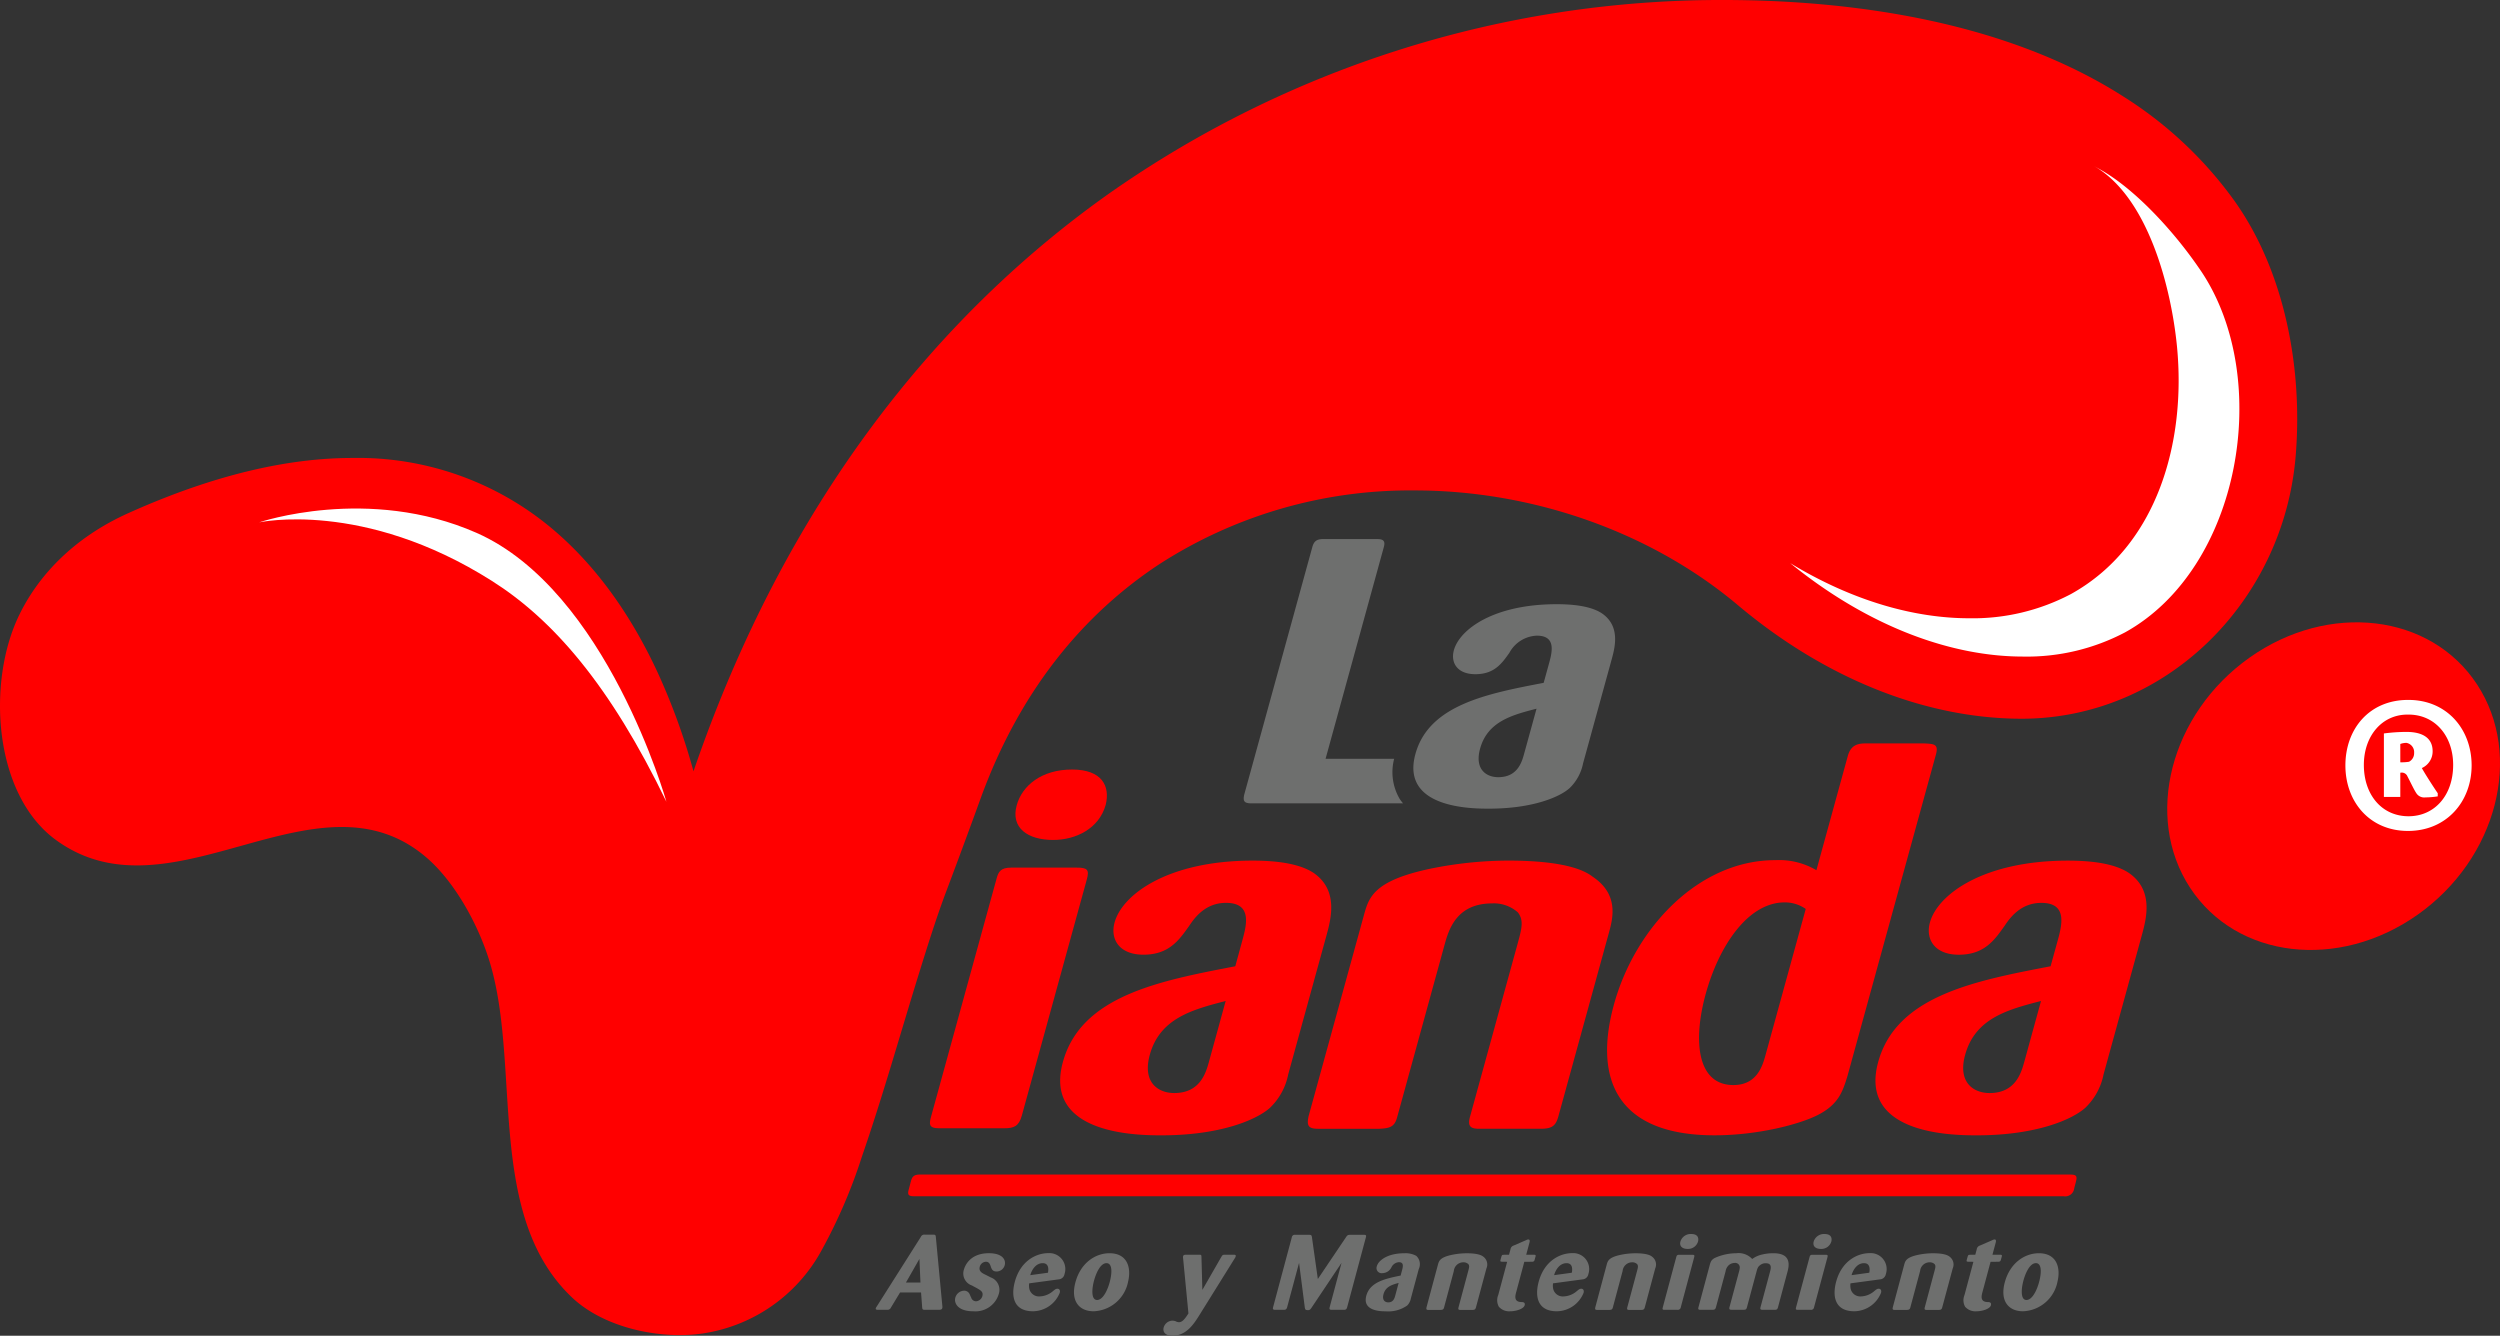 <?xml version="1.0" encoding="UTF-8"?>
<svg xmlns="http://www.w3.org/2000/svg" xmlns:xlink="http://www.w3.org/1999/xlink" width="415" height="221.733" viewBox="0 0 415 221.733">
  <rect x="0" y="0" width="415" height="221.733" fill="#333333" stroke="none"/>
  <defs>
    <clipPath id="clip-path">
      <rect id="Rectángulo_619" data-name="Rectángulo 619" width="415" height="221.733" fill="none"></rect>
    </clipPath>
  </defs>
  <g id="Grupo_1425" data-name="Grupo 1425" transform="translate(0 0)">
    <g id="Grupo_1424" data-name="Grupo 1424" transform="translate(0 0)" clip-path="url(#clip-path)">
      <path id="Trazado_6038" data-name="Trazado 6038" d="M149.277,44.808c13.157-9.313,30.073-7.319,37.787,4.464s3.3,28.877-9.855,38.193-30.07,7.327-37.79-4.451-3.3-28.882,9.857-38.206" transform="translate(224.14 64.361)" fill="red"></path>
      <path id="Trazado_6039" data-name="Trazado 6039" d="M157.25,43.8c6.3,0,10.475,4.788,10.475,10.876,0,6.008-4.173,10.873-10.56,10.873s-10.393-4.865-10.393-10.873c0-6.088,4-10.876,10.393-10.876Zm-.172,2.435c-4.26,0-7.242,3.57-7.242,8.356,0,4.958,2.982,8.52,7.414,8.52,4.342,0,7.409-3.475,7.409-8.52,0-4.785-2.984-8.356-7.409-8.356ZM155.886,59.9h-2.724V49.366a29.2,29.2,0,0,1,3.743-.255c2.732,0,4.348,1.04,4.348,3.215a3.029,3.029,0,0,1-1.791,2.785c.515.952,2.04,3.311,2.639,4.175v.525a13.764,13.764,0,0,1-2.043.17,1.55,1.55,0,0,1-1.448-.607c-.43-.607-.936-1.737-1.533-2.868a1.014,1.014,0,0,0-1.191-.613Zm0-5.746a7.815,7.815,0,0,0,1.448-.09,1.59,1.59,0,0,0,.846-1.475,1.558,1.558,0,0,0-1.276-1.658,3.066,3.066,0,0,0-1.019.18Z" transform="translate(242.564 72.387)" fill="#fff"></path>
      <path id="Trazado_6040" data-name="Trazado 6040" d="M352.926,16.309C333.538,3.727,308.093-.005,285.861,0A176.872,176.872,0,0,0,184.286,32c-28.72,20.269-53.881,51.438-69.165,96.037a107,107,0,0,0-5.992-16.494C105.08,102.841,99.289,93.965,91,87.222a50.081,50.081,0,0,0-32.482-11.2c-10.611,0-22.845,2.735-36.989,9.059C11.956,89.328,6.24,95.822,3.2,102.072c-5.417,11.115-4.319,29.829,6.133,37.4,19.147,13.884,43.1-12.5,61.252,2.7,4.886,4.088,8.937,11.483,10.8,17.826,5.1,17.282-.732,41.907,13.621,55.427,5.422,5.1,14.834,7,21.858,5.9a26.974,26.974,0,0,0,19.391-13.536,87.628,87.628,0,0,0,6.817-15.775c3.451-9.979,6.3-20.16,9.425-30.243,1.462-4.706,2.923-9.417,4.661-14.014q2.861-7.592,5.626-15.218c6.515-17.908,17.022-30.54,29.662-38.88a76.776,76.776,0,0,1,42.32-12.247c19.669-.013,39.326,6.921,53.719,19.043,15.484,13.011,32.28,18.85,47.1,18.855,23.951-.005,43.474-19.433,45.493-43.557,1.207-14.388-1.719-30.524-10.125-42.36a65.854,65.854,0,0,0-18.025-17.088" transform="translate(-0.001 -0.001)" fill="red"></path>
      <path id="Trazado_6041" data-name="Trazado 6041" d="M179.917,27.383c-3.9-5.709-10.008-12.534-15.773-16.025-.554-.332-1.141-.65-1.714-.976,9.08,5.167,12.871,20.38,13.807,29.943,1.541,15.77-3.186,33.142-17.6,41.132a34.9,34.9,0,0,1-16.884,4.019c-8.953,0-19.272-2.8-29.726-9.16,13.414,10.884,27.184,15.534,38.7,15.518a34.927,34.927,0,0,0,16.884-4.013c19.216-10.629,24.59-42,12.7-59.865-.13-.188-.257-.382-.39-.573" transform="translate(185.139 17.157)" fill="#fff"></path>
      <path id="Trazado_6042" data-name="Trazado 6042" d="M54.857,43.836c10.1,6.393,19.585,17.224,28.975,36.673,0,0-9.878-35.111-31.527-44.649-17.988-7.926-36.092-1.735-36.092-1.735s17.266-3.836,38.644,9.711" transform="translate(26.795 52.592)" fill="#fff"></path>
      <path id="Trazado_6043" data-name="Trazado 6043" d="M103.714,76.858a8.772,8.772,0,0,1-.913-6.642H91.416l9.68-35.177c.324-1.18-.326-1.305-1.22-1.305H91.092c-1.024,0-1.57.247-1.867,1.305L77.908,76.184c-.21.995-.053,1.424,1.186,1.424h25.187a7.417,7.417,0,0,1-.568-.751" transform="translate(128.627 55.75)" fill="#6e6f6e"></path>
      <path id="Trazado_6044" data-name="Trazado 6044" d="M116.619,64.226a7.815,7.815,0,0,1-2.223,4.1c-1.56,1.432-6.019,3.425-13.43,3.425-2.878,0-14.659-.064-12.178-9.077,2.239-8.141,11.873-10.011,21.288-11.81l.894-3.234c.528-1.926,1.191-4.6-2.032-4.6a5.433,5.433,0,0,0-4.56,2.86c-1.231,1.737-2.48,3.539-5.637,3.539-3.019,0-4.136-1.923-3.57-3.974.958-3.48,6.632-7.645,17.057-7.645,2.475,0,5.557.247,7.48,1.493,3.122,2.109,2.234,5.592,1.647,7.706Zm-7.725-9.072c-4.056,1.053-8.125,2.112-9.374,6.645-.936,3.422,1.029,4.727,3.021,4.727,3.151,0,3.894-2.425,4.281-3.854Z" transform="translate(146.172 62.488)" fill="#6e6f6e"></path>
      <path id="Trazado_6045" data-name="Trazado 6045" d="M73.445,95.472c-.485,1.753-1.316,2.09-2.881,2.09H59.694c-1.753,0-1.639-.751-1.289-2.008L69.251,56.139c.316-1.167.684-1.844,2.438-1.844H82.565c1.751,0,2.117.337,1.682,1.926Z" transform="translate(96.174 89.73)" fill="red"></path>
      <path id="Trazado_6046" data-name="Trazado 6046" d="M104.2,89.346a10.492,10.492,0,0,1-2.995,5.515c-2.1,1.923-8.083,4.6-18.035,4.6-3.87,0-19.7-.085-16.367-12.192,3.013-10.945,15.958-13.449,28.612-15.873L96.6,67.05c.714-2.586,1.608-6.181-2.727-6.181-3.406,0-5.186,2.425-6.125,3.841-1.658,2.34-3.34,4.764-7.576,4.764-4.053,0-5.557-2.6-4.793-5.35C76.664,59.45,84.29,53.856,98.3,53.856c3.318,0,7.467.332,10.054,2,4.189,2.841,2.992,7.515,2.215,10.361ZM93.818,77.16C88.359,78.576,82.9,80,81.224,86.091c-1.268,4.592,1.385,6.348,4.059,6.348,4.242,0,5.231-3.257,5.756-5.173Z" transform="translate(109.643 89.005)" fill="red"></path>
      <path id="Trazado_6047" data-name="Trazado 6047" d="M123.443,96.282c-.435,1.589-1.029,2.09-2.968,2.09H110.241c-1.472,0-1.891-.5-1.475-2l7.86-28.569c.735-2.666,1.106-4.006.09-5.34a5.975,5.975,0,0,0-4.287-1.5c-5.9,0-7.189,4.334-7.881,6.841l-7.9,28.731c-.435,1.581-1.313,1.756-2.9,1.838H83.518c-1.658,0-1.87-.586-1.549-2.09l9.17-33.32c.828-3.008,1.586-5.767,11.083-7.77a65.337,65.337,0,0,1,12.9-1.337c10.136,0,13.017,1.926,14.011,2.679,4.356,2.918,3.366,6.844,2.7,9.263Z" transform="translate(135.257 89.003)" fill="red"></path>
      <path id="Trazado_6048" data-name="Trazado 6048" d="M140.452,101.806c-.78,2.5-1.448,4.592-4.788,6.342-3.021,1.586-10.069,3.43-17.256,3.43-15.855,0-20.213-8.937-16.7-21.717,3.467-12.6,13.969-23.961,26.784-23.961a12.216,12.216,0,0,1,6.823,1.669l5.212-18.961c.507-1.838,1.679-2.085,2.968-2.085h9.682c1.631.08,2.462.08,1.982,1.838ZM133.544,74a6.048,6.048,0,0,0-3.486-1.088c-6.167,0-10.961,7.353-13.12,15.2-2.162,7.86-1.4,15.123,4.594,15.123,3.87,0,4.817-3.093,5.321-4.929Z" transform="translate(166.208 76.884)" fill="red"></path>
      <path id="Trazado_6049" data-name="Trazado 6049" d="M155.227,89.346a10.516,10.516,0,0,1-3,5.515c-2.1,1.923-8.083,4.6-18.035,4.6-3.873,0-19.7-.088-16.372-12.192,3.013-10.945,15.964-13.449,28.612-15.873l1.2-4.342c.706-2.586,1.6-6.181-2.73-6.181-3.411,0-5.183,2.425-6.125,3.841-1.661,2.34-3.337,4.764-7.576,4.764-4.059,0-5.557-2.6-4.8-5.35,1.289-4.674,8.913-10.268,22.916-10.268,3.318,0,7.47.332,10.046,2,4.2,2.841,3.005,7.515,2.223,10.361ZM144.844,77.16c-5.459,1.417-10.918,2.838-12.592,8.932-1.271,4.592,1.385,6.348,4.059,6.348,4.242,0,5.228-3.257,5.754-5.173Z" transform="translate(193.964 89.005)" fill="red"></path>
      <path id="Trazado_6050" data-name="Trazado 6050" d="M69.819,59.847c-4.239,0-7.1-2-6.061-5.762.894-3.255,4.117-5.929,9.186-5.929,4.979,0,6.348,2.761,5.589,5.844-1.106,4.011-5.027,5.846-8.714,5.846" transform="translate(105.018 79.586)" fill="red"></path>
      <path id="Trazado_6051" data-name="Trazado 6051" d="M250.4,75.776a1.509,1.509,0,0,1-1.769,1.326H57.743c-1.072,0-1-.475-.775-1.273l.305-1.157c.2-.745.432-1.17,1.5-1.17h190.89c1.069,0,1.287.207,1.008,1.22Z" transform="translate(93.923 121.474)" fill="red"></path>
      <path id="Trazado_6052" data-name="Trazado 6052" d="M62.326,86.864H58.838l-1.512,2.5a.607.607,0,0,1-.629.374H55.108c-.18,0-.35-.058-.294-.268a1.246,1.246,0,0,1,.178-.318l7.3-11.52a.609.609,0,0,1,.631-.371h1.422c.35,0,.4.074.432.371l1.09,11.558a.634.634,0,0,1-.016.244c-.072.284-.292.284-.5.305H62.941c-.308,0-.4-.058-.427-.374Zm-.1-1.658-.172-3.918-2.236,3.918Z" transform="translate(90.57 127.69)" fill="#6e6f6e"></path>
      <path id="Trazado_6053" data-name="Trazado 6053" d="M65.685,82.435A2.195,2.195,0,0,1,67.03,85.17,4.039,4.039,0,0,1,62.8,88.061c-2.645,0-3.218-1.409-2.995-2.242a1.575,1.575,0,0,1,1.464-1.178.987.987,0,0,1,.934.615c.029.088.215.475.249.562a.858.858,0,0,0,.775.584,1.164,1.164,0,0,0,1.074-.865c.188-.706-.257-.952-1.072-1.4l-.687-.371a2.093,2.093,0,0,1-1.305-2.626c.17-.618,1-2.719,4.146-2.719,2.34,0,2.849,1.167,2.631,1.979a1.413,1.413,0,0,1-1.345,1.058c-.692,0-.838-.424-.979-.846-.111-.334-.265-.775-.793-.775a1.108,1.108,0,0,0-1.032.844c-.2.759.427,1.058.944,1.308Z" transform="translate(98.772 129.612)" fill="#6e6f6e"></path>
      <path id="Trazado_6054" data-name="Trazado 6054" d="M66.047,83.431a2.87,2.87,0,0,0,.037.952A1.644,1.644,0,0,0,67.806,85.6a3.552,3.552,0,0,0,2.069-.775c.467-.39.61-.5.867-.5.286,0,.5.228.382.671a4.841,4.841,0,0,1-4.435,3.069c-3.236,0-3.671-2.47-3.024-4.886.939-3.494,3.56-4.762,5.552-4.762a2.649,2.649,0,0,1,2.7,3.472,1.056,1.056,0,0,1-.987.883Zm3.122-1.764c.292-1.57-.653-1.586-.873-1.586-1.077,0-1.78.987-2.066,1.992Z" transform="translate(104.794 129.605)" fill="#6e6f6e"></path>
      <path id="Trazado_6055" data-name="Trazado 6055" d="M70.485,88.061c-2.464,0-3.862-1.748-3.04-4.8.867-3.244,3.321-4.836,5.658-4.836,2.942,0,3.639,2.369,3.1,4.658a6.068,6.068,0,0,1-5.714,4.976m2.125-7.99c-1.005,0-1.732,1.621-2.085,2.926-.363,1.358-.491,3.191.515,3.191S72.849,84.425,73.194,83c.4-1.639.292-2.926-.584-2.926" transform="translate(111.073 129.612)" fill="#6e6f6e"></path>
      <path id="Trazado_6056" data-name="Trazado 6056" d="M78.6,88.824c-.783,1.22-2.029,3.141-4.3,3.141-1.257,0-1.637-.69-1.454-1.377a1.565,1.565,0,0,1,1.432-1.127,1.751,1.751,0,0,1,.557.1,1.224,1.224,0,0,0,.541.159c.549,0,.979-.509,1.581-1.462L76.07,79.1a1.172,1.172,0,0,1,0-.334c.069-.247.326-.247.454-.247h2.21c.345,0,.379.016.385.406l.149,5.433,3.088-5.38c.233-.387.271-.459.618-.459h1.5c.164,0,.4,0,.329.265a.934.934,0,0,1-.162.334Z" transform="translate(120.324 129.767)" fill="#6e6f6e"></path>
      <path id="Trazado_6057" data-name="Trazado 6057" d="M91.051,81.927l-5,7.48c-.215.318-.321.371-.576.371-.313,0-.451-.021-.517-.387L84,81.927l-1.971,7.34c-.1.387-.265.459-.594.459H80.032c-.363,0-.424-.127-.345-.424L82.8,77.675a.474.474,0,0,1,.531-.4h2.3c.4,0,.459.072.509.422l.976,6.915,4.671-6.934c.22-.332.329-.4.676-.4h2.3c.276,0,.432.034.337.387L91.977,89.318c-.1.355-.257.409-.6.409H89.422c-.385,0-.422-.141-.342-.44Z" transform="translate(131.645 127.703)" fill="#6e6f6e"></path>
      <path id="Trazado_6058" data-name="Trazado 6058" d="M92.963,85.927a2.281,2.281,0,0,1-.6,1.167,5.463,5.463,0,0,1-3.584.971c-.764,0-3.9-.019-3.215-2.578.618-2.308,3.186-2.841,5.7-3.356l.244-.913c.146-.546.329-1.308-.525-1.308a1.471,1.471,0,0,0-1.226.812,1.708,1.708,0,0,1-1.509,1.008.853.853,0,0,1-.939-1.13c.263-.989,1.783-2.173,4.563-2.173a3.724,3.724,0,0,1,1.984.427,1.88,1.88,0,0,1,.422,2.186Zm-2.029-2.576c-1.085.3-2.17.6-2.515,1.889-.263.971.263,1.34.79,1.34.841,0,1.045-.69,1.154-1.093Z" transform="translate(141.24 129.614)" fill="#6e6f6e"></path>
      <path id="Trazado_6059" data-name="Trazado 6059" d="M97.5,87.389c-.088.34-.207.443-.592.443H94.884c-.294,0-.371-.1-.286-.424l1.613-6.032c.154-.565.231-.846.032-1.13a1.134,1.134,0,0,0-.846-.318,1.59,1.59,0,0,0-1.576,1.448l-1.626,6.067c-.093.337-.265.374-.581.39H89.589c-.332,0-.369-.122-.3-.443l1.886-7.04c.17-.631.324-1.215,2.212-1.637a12.219,12.219,0,0,1,2.554-.284c2.011,0,2.581.406,2.775.568a1.611,1.611,0,0,1,.515,1.955Z" transform="translate(147.515 129.614)" fill="#6e6f6e"></path>
      <path id="Trazado_6060" data-name="Trazado 6060" d="M98.195,81.27l-1.355,5.061c-.157.584-.4,1.552.79,1.623.292,0,.764,0,.618.546-.151.562-1.361.989-2.422.989a2.262,2.262,0,0,1-1.86-.759,2.238,2.238,0,0,1-.1-1.942l1.48-5.52c-.329,0-.928,0-.981-.021-.178-.016-.162-.138-.122-.3.215-.8.215-.8.427-.83.04-.016.658-.016.989-.016l.244-.92a.742.742,0,0,1,.509-.6l2.112-.915a.8.8,0,0,1,.334-.106c.313,0,.236.353.194.515l-.544,2.027h1.226c.236,0,.342.016.35.194l-.178.653c-.077.281-.231.318-.488.318Z" transform="translate(154.842 128.186)" fill="#6e6f6e"></path>
      <path id="Trazado_6061" data-name="Trazado 6061" d="M98.83,83.431a2.8,2.8,0,0,0,.037.952,1.639,1.639,0,0,0,1.719,1.218,3.545,3.545,0,0,0,2.069-.775c.47-.39.607-.5.862-.5.294,0,.507.228.39.671a4.843,4.843,0,0,1-4.441,3.069c-3.234,0-3.666-2.47-3.019-4.886.934-3.494,3.557-4.762,5.552-4.762a2.647,2.647,0,0,1,2.7,3.472,1.052,1.052,0,0,1-.984.883Zm3.122-1.764c.292-1.57-.655-1.586-.873-1.586-1.077,0-1.785.987-2.069,1.992Z" transform="translate(158.971 129.605)" fill="#6e6f6e"></path>
      <path id="Trazado_6062" data-name="Trazado 6062" d="M108.069,87.389c-.09.34-.212.443-.594.443h-2.027c-.292,0-.374-.1-.289-.424l1.618-6.032c.151-.565.228-.846.029-1.13a1.14,1.14,0,0,0-.849-.318,1.59,1.59,0,0,0-1.576,1.448l-1.626,6.067c-.088.337-.26.374-.576.39h-2.029c-.329,0-.369-.122-.3-.443l1.883-7.04c.17-.631.324-1.215,2.212-1.637a12.248,12.248,0,0,1,2.56-.284c2.008,0,2.576.406,2.769.568a1.613,1.613,0,0,1,.517,1.955Z" transform="translate(164.972 129.614)" fill="#6e6f6e"></path>
      <path id="Trazado_6063" data-name="Trazado 6063" d="M107.07,89.363a.5.5,0,0,1-.581.443h-2.154c-.345,0-.321-.162-.252-.424l2.231-8.324c.069-.249.141-.39.488-.39h2.154c.348,0,.422.069.334.406Zm1.125-9.666c-.838,0-1.4-.424-1.191-1.218a1.782,1.782,0,0,1,1.833-1.255c.987,0,1.255.584,1.093,1.239a1.717,1.717,0,0,1-1.735,1.233" transform="translate(171.944 127.624)" fill="#6e6f6e"></path>
      <path id="Trazado_6064" data-name="Trazado 6064" d="M108.145,80.529c.194-.724.279-.971.841-1.305a8.708,8.708,0,0,1,3.6-.8,3.071,3.071,0,0,1,2.645.955,4.413,4.413,0,0,1,1.737-.761,7.7,7.7,0,0,1,1.806-.194c3.051,0,2.547,2.151,2.342,2.982l-1.6,5.979c-.077.284-.17.424-.475.424h-2.122c-.329,0-.387-.125-.313-.406l1.573-5.857c.164-.615.374-1.462-.69-1.462a1.412,1.412,0,0,0-.942.316c-.387.281-.467.581-.618,1.146l-1.57,5.857c-.08.3-.18.406-.525.406h-1.99c-.332,0-.48-.053-.385-.424l1.576-5.87a3.29,3.29,0,0,0,.133-.708.753.753,0,0,0-.833-.777,1.593,1.593,0,0,0-.926.318,1.762,1.762,0,0,0-.6,1.1l-1.589,5.926c-.088.316-.194.44-.576.44h-2.008c-.31,0-.419-.072-.329-.406Z" transform="translate(175.633 129.614)" fill="#6e6f6e"></path>
      <path id="Trazado_6065" data-name="Trazado 6065" d="M115.41,89.363a.5.5,0,0,1-.581.443h-2.154c-.345,0-.321-.162-.252-.424l2.234-8.324c.066-.249.138-.39.485-.39H117.3c.347,0,.419.069.332.406Zm1.125-9.666c-.838,0-1.4-.424-1.191-1.218a1.782,1.782,0,0,1,1.833-1.255c.987,0,1.255.584,1.1,1.239a1.721,1.721,0,0,1-1.737,1.233" transform="translate(185.727 127.624)" fill="#6e6f6e"></path>
      <path id="Trazado_6066" data-name="Trazado 6066" d="M117.444,83.431a2.739,2.739,0,0,0,.04.952A1.637,1.637,0,0,0,119.2,85.6a3.536,3.536,0,0,0,2.066-.775c.472-.39.61-.5.865-.5.294,0,.5.228.385.671a4.837,4.837,0,0,1-4.435,3.069c-3.234,0-3.669-2.47-3.021-4.886.936-3.494,3.56-4.762,5.555-4.762a2.648,2.648,0,0,1,2.7,3.472,1.056,1.056,0,0,1-.987.883Zm3.122-1.764c.292-1.57-.653-1.586-.873-1.586-1.077,0-1.783.987-2.069,1.992Z" transform="translate(189.736 129.605)" fill="#6e6f6e"></path>
      <path id="Trazado_6067" data-name="Trazado 6067" d="M126.68,87.389c-.088.34-.207.443-.592.443h-2.027c-.292,0-.371-.1-.286-.424l1.613-6.032c.154-.565.231-.846.032-1.13a1.134,1.134,0,0,0-.846-.318A1.59,1.59,0,0,0,123,81.375l-1.626,6.067c-.093.337-.265.374-.581.39h-2.024c-.332,0-.369-.122-.3-.443l1.886-7.04c.17-.631.324-1.215,2.212-1.637a12.219,12.219,0,0,1,2.555-.284c2.011,0,2.581.406,2.775.568a1.611,1.611,0,0,1,.515,1.955Z" transform="translate(195.737 129.614)" fill="#6e6f6e"></path>
      <path id="Trazado_6068" data-name="Trazado 6068" d="M127.373,81.27l-1.355,5.061c-.157.584-.4,1.552.79,1.623.292,0,.767,0,.618.546-.151.562-1.361.989-2.422.989a2.262,2.262,0,0,1-1.86-.759,2.238,2.238,0,0,1-.1-1.942l1.48-5.52c-.329,0-.928,0-.982-.021-.178-.016-.162-.138-.122-.3.215-.8.215-.8.427-.83.04-.016.658-.016.989-.016l.244-.92a.742.742,0,0,1,.509-.6l2.111-.915a.8.8,0,0,1,.334-.106c.313,0,.236.353.194.515l-.544,2.027h1.226c.236,0,.342.016.35.194l-.178.653c-.077.281-.231.318-.488.318Z" transform="translate(203.063 128.186)" fill="#6e6f6e"></path>
      <path id="Trazado_6069" data-name="Trazado 6069" d="M128.647,88.061c-2.467,0-3.865-1.748-3.043-4.8.87-3.244,3.321-4.836,5.661-4.836,2.939,0,3.639,2.369,3.1,4.658a6.078,6.078,0,0,1-5.716,4.976m2.122-7.99c-1,0-1.73,1.621-2.08,2.926-.366,1.358-.491,3.191.512,3.191s1.806-1.764,2.151-3.191c.406-1.639.294-2.926-.584-2.926" transform="translate(207.19 129.612)" fill="#6e6f6e"></path>
    </g>
  </g>
</svg>
